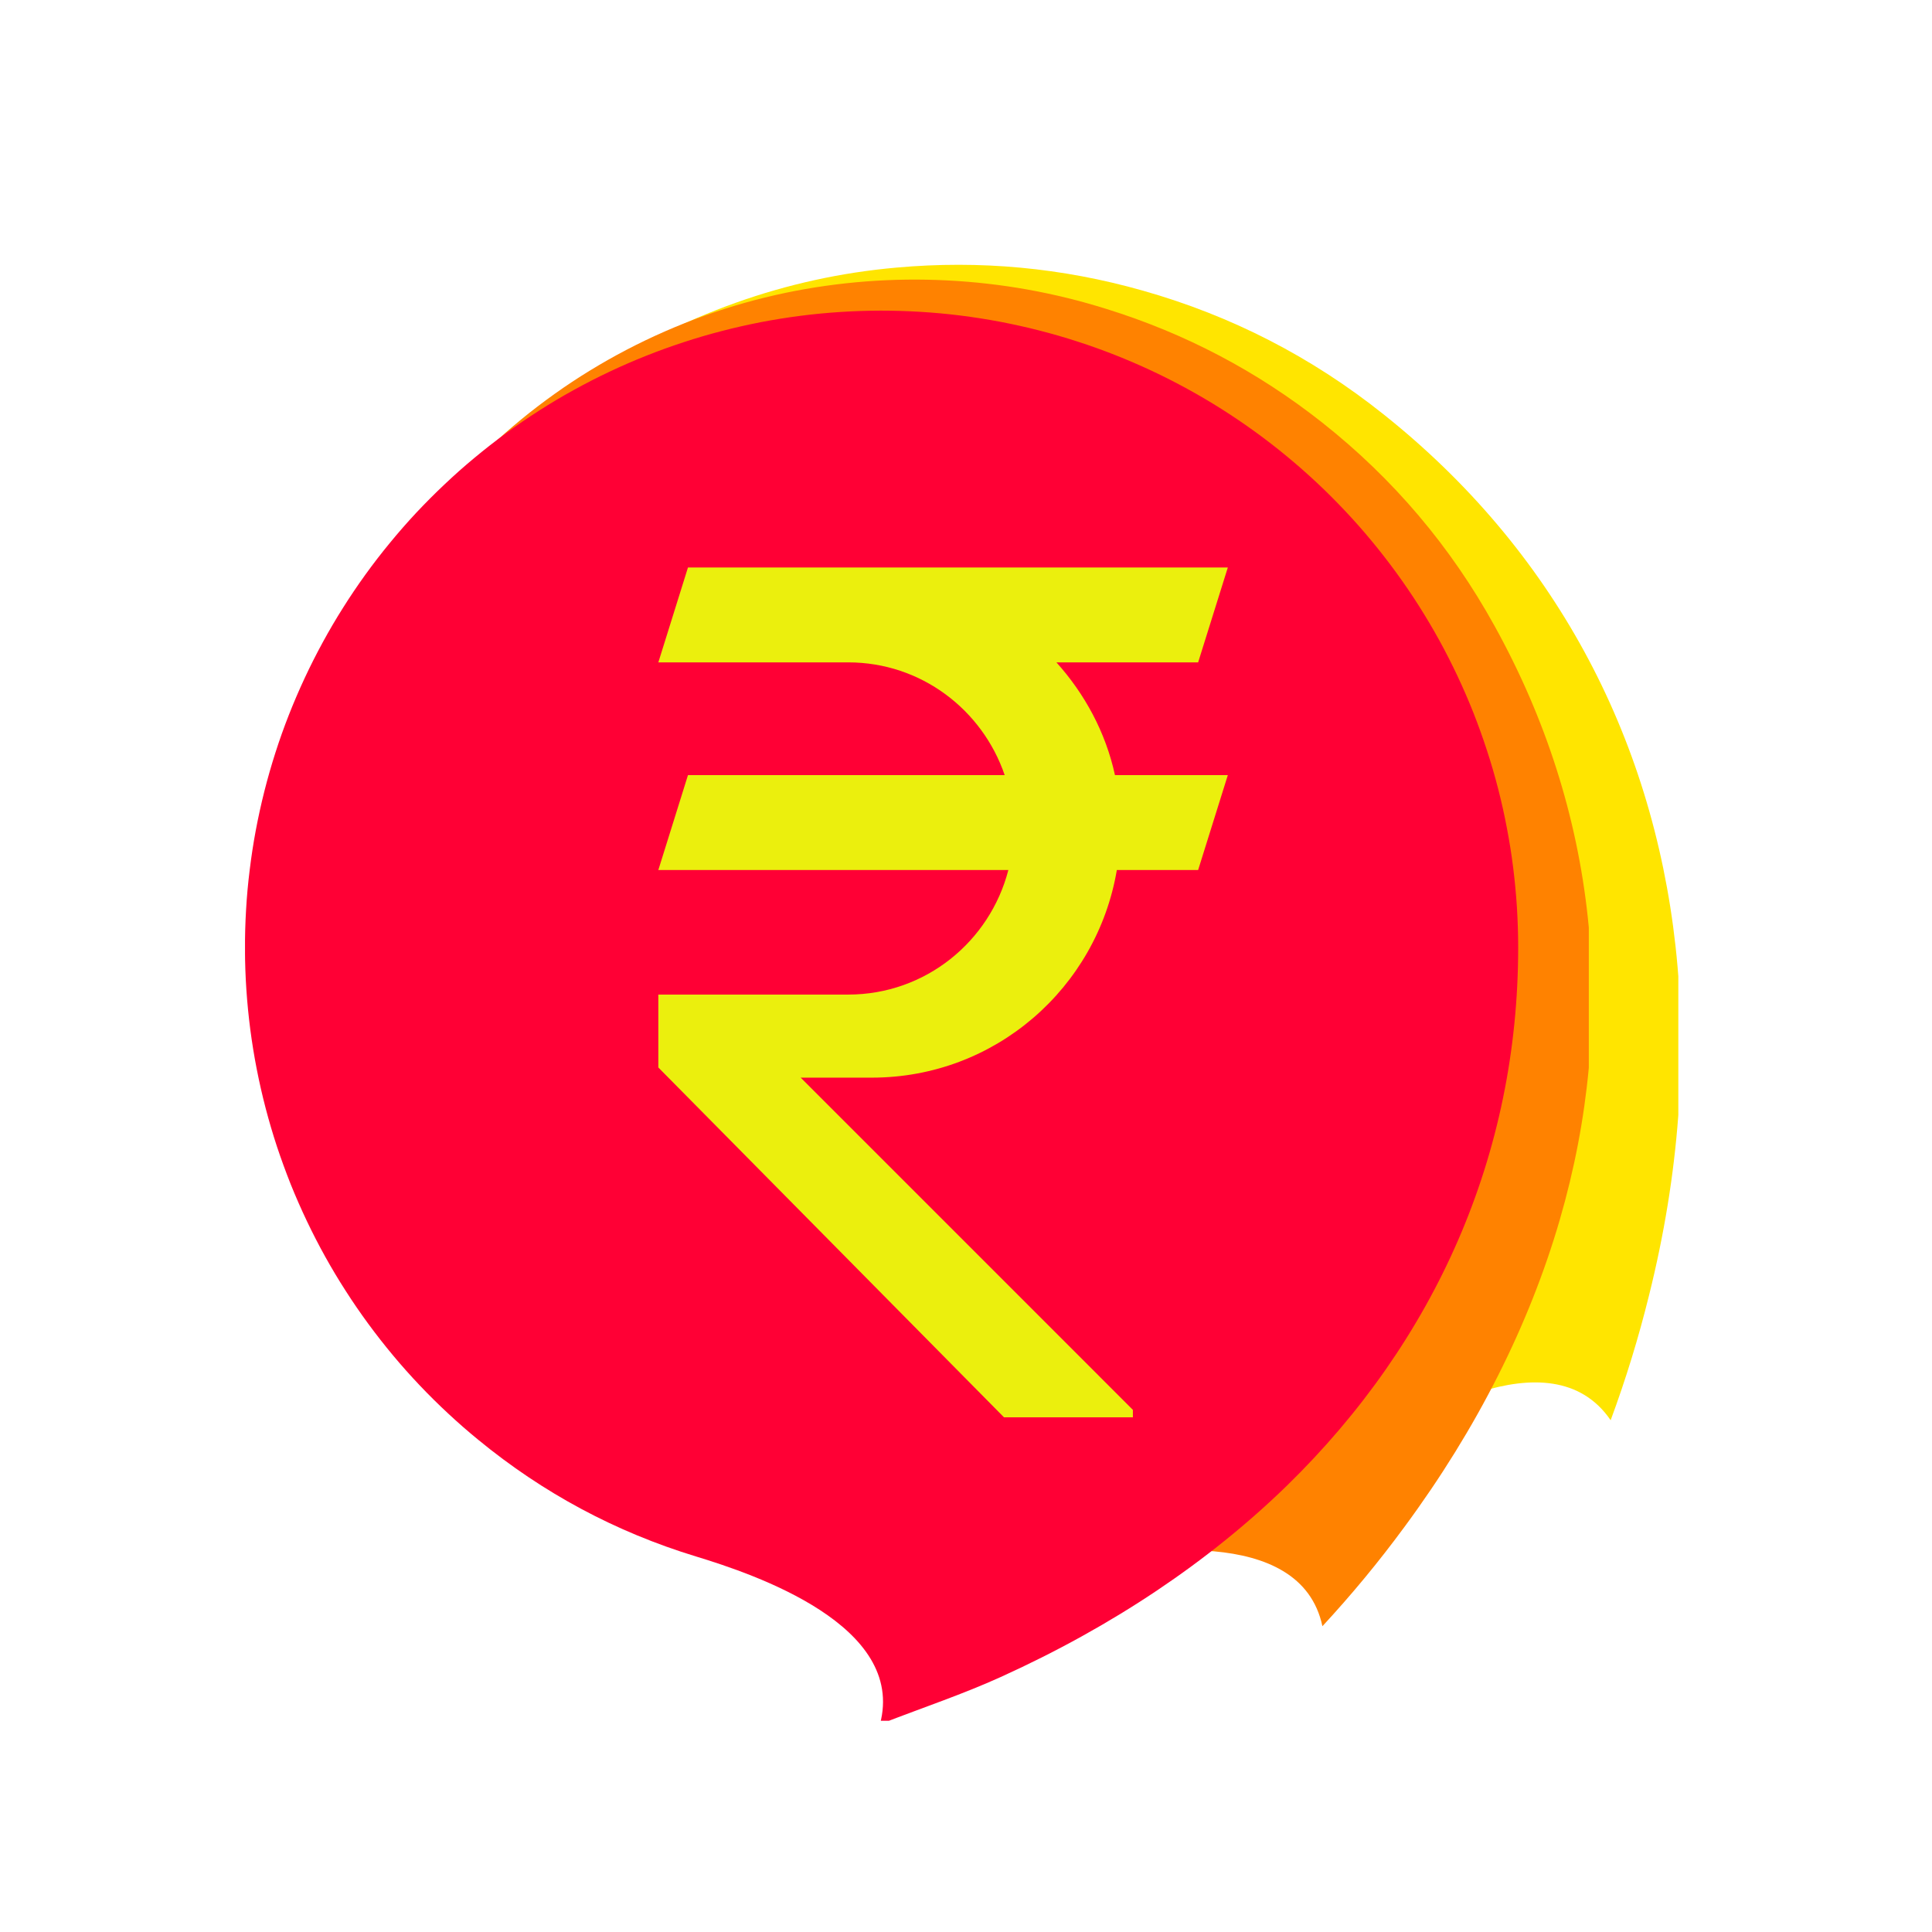 <svg xmlns="http://www.w3.org/2000/svg" xmlns:xlink="http://www.w3.org/1999/xlink" width="200" viewBox="0 0 150 150" height="200" preserveAspectRatio="xMidYMid meet"><defs><clipPath id="46afe1cd83"><path d="M 24.555 20.539 L 130.305 20.539 L 130.305 121.039 L 24.555 121.039 Z M 24.555 20.539 " clip-rule="nonzero"></path></clipPath><clipPath id="f30be58b3a"><path d="M 22.855 21.586 L 123.355 21.586 L 123.355 126.586 L 22.855 126.586 Z M 22.855 21.586 " clip-rule="nonzero"></path></clipPath><clipPath id="ad9e7ccb16"><path d="M 19.023 24.102 L 118 24.102 L 118 133.602 L 19.023 133.602 Z M 19.023 24.102 " clip-rule="nonzero"></path></clipPath><clipPath id="5b7afcaffa"><path d="M 51.113 44.039 L 95.363 44.039 L 95.363 110.039 L 51.113 110.039 Z M 51.113 44.039 " clip-rule="nonzero"></path></clipPath></defs><g clip-path="url(#46afe1cd83)"><path fill="#ffe500" d="M 87.07 120.34 C 93.633 119.102 99.703 116.648 105.281 112.98 C 109.332 110.309 120.379 103.434 125.051 110.266 C 126.23 107.082 127.223 103.844 128.035 100.551 C 130.375 91.16 131.035 82.047 130.09 73.484 C 128.277 57.031 120.555 42.629 107.422 32.172 C 101.832 27.711 95.598 24.508 88.719 22.562 C 82.453 20.785 76.078 20.191 69.594 20.777 C 65.32 21.156 61.16 22.066 57.117 23.508 C 53.074 24.949 49.277 26.875 45.727 29.289 C 41.84 31.945 38.41 35.102 35.438 38.754 C 26.715 49.449 23.336 62.734 24.941 75.562 C 25.711 81.742 27.555 87.582 30.469 93.086 C 31.129 94.32 31.836 95.531 32.59 96.711 C 33.344 97.891 34.145 99.039 34.992 100.156 C 35.836 101.273 36.723 102.355 37.656 103.402 C 38.586 104.449 39.559 105.457 40.566 106.426 C 41.578 107.398 42.625 108.324 43.711 109.215 C 44.793 110.102 45.914 110.945 47.062 111.742 C 48.215 112.543 49.395 113.293 50.605 114 C 51.816 114.703 53.051 115.359 54.312 115.969 C 55.578 116.578 56.859 117.133 58.168 117.641 C 59.473 118.145 60.797 118.602 62.141 119 C 63.48 119.402 64.836 119.75 66.207 120.047 C 67.578 120.34 68.957 120.578 70.344 120.766 C 71.734 120.949 73.129 121.082 74.527 121.156 C 75.926 121.23 77.324 121.25 78.727 121.215 C 80.125 121.18 81.523 121.09 82.914 120.941 C 84.309 120.797 85.695 120.598 87.07 120.34 Z M 87.07 120.34 " fill-opacity="1" fill-rule="nonzero"></path></g><g clip-path="url(#f30be58b3a)"><path fill="#ff8200" d="M 64.312 121.133 C 70.746 122.473 77.191 122.527 83.648 121.289 C 88.328 120.387 100.98 118.289 102.672 126.258 C 104.941 123.809 107.066 121.238 109.043 118.547 C 114.703 110.883 118.734 102.844 121.102 94.699 C 125.645 79.059 124.039 63.039 116.031 48.586 C 112.629 42.426 108.168 37.164 102.648 32.801 C 97.609 28.824 92.023 25.887 85.895 23.984 C 81.863 22.719 77.738 21.98 73.516 21.77 C 69.297 21.559 65.117 21.879 60.98 22.738 C 58.832 23.188 56.727 23.781 54.66 24.523 C 52.598 25.262 50.594 26.141 48.648 27.156 C 46.707 28.172 44.84 29.312 43.055 30.586 C 41.266 31.859 39.578 33.246 37.98 34.754 C 36.387 36.258 34.902 37.863 33.527 39.574 C 32.152 41.281 30.902 43.078 29.773 44.961 C 28.648 46.84 27.656 48.793 26.797 50.809 C 25.938 52.828 25.223 54.895 24.648 57.012 C 23.023 62.922 22.5 68.93 23.078 75.035 C 23.211 76.406 23.402 77.773 23.645 79.129 C 23.887 80.488 24.184 81.832 24.531 83.168 C 24.879 84.5 25.281 85.82 25.734 87.125 C 26.188 88.426 26.691 89.707 27.246 90.973 C 27.801 92.234 28.402 93.473 29.055 94.688 C 29.707 95.902 30.406 97.09 31.152 98.25 C 31.902 99.41 32.691 100.539 33.527 101.637 C 34.363 102.734 35.238 103.797 36.16 104.824 C 37.078 105.852 38.039 106.844 39.035 107.793 C 40.031 108.746 41.066 109.66 42.137 110.527 C 43.207 111.398 44.309 112.227 45.445 113.008 C 46.578 113.793 47.742 114.531 48.938 115.223 C 50.129 115.914 51.348 116.555 52.594 117.152 C 53.836 117.746 55.102 118.293 56.391 118.785 C 57.68 119.281 58.984 119.727 60.305 120.117 C 61.629 120.508 62.965 120.848 64.312 121.133 Z M 64.312 121.133 " fill-opacity="1" fill-rule="nonzero"></path></g><g clip-path="url(#ad9e7ccb16)"><path fill="#ff0035" d="M 37.137 111.789 C 42.172 115.926 47.805 118.945 54.039 120.844 C 58.602 122.234 70.371 126.199 68.32 133.867 C 71.988 132.449 74.699 131.559 77.688 130.207 C 86.395 126.262 93.852 121.242 99.898 115.363 C 111.465 104.082 117.871 89.621 117.871 73.551 C 117.871 72.516 117.836 71.48 117.773 70.445 C 117.707 69.41 117.609 68.379 117.48 67.348 C 117.352 66.32 117.188 65.297 116.992 64.277 C 116.801 63.262 116.574 62.25 116.316 61.246 C 116.059 60.242 115.77 59.246 115.445 58.258 C 115.125 57.273 114.773 56.297 114.395 55.336 C 114.012 54.371 113.598 53.418 113.156 52.48 C 112.715 51.543 112.246 50.621 111.746 49.711 C 111.246 48.805 110.715 47.91 110.16 47.035 C 109.605 46.16 109.02 45.305 108.41 44.465 C 107.801 43.629 107.164 42.809 106.504 42.012 C 105.844 41.211 105.156 40.434 104.445 39.68 C 103.734 38.926 103.004 38.191 102.246 37.484 C 101.488 36.773 100.711 36.09 99.91 35.43 C 99.113 34.77 98.293 34.137 97.453 33.527 C 96.613 32.918 95.754 32.336 94.879 31.781 C 94.004 31.227 93.109 30.699 92.203 30.203 C 91.293 29.703 90.367 29.234 89.43 28.793 C 88.492 28.355 87.539 27.945 86.574 27.562 C 85.609 27.184 84.633 26.832 83.648 26.516 C 82.66 26.195 81.664 25.906 80.66 25.652 C 79.656 25.395 78.645 25.172 77.625 24.977 C 76.605 24.785 75.582 24.625 74.555 24.496 C 73.523 24.367 72.492 24.273 71.457 24.211 C 70.422 24.148 69.387 24.117 68.352 24.117 C 67.312 24.121 66.277 24.156 65.242 24.223 C 64.207 24.289 63.176 24.387 62.148 24.52 C 61.121 24.652 60.098 24.816 59.078 25.012 C 58.059 25.211 57.051 25.438 56.047 25.699 C 55.043 25.957 54.047 26.25 53.062 26.574 C 52.078 26.895 51.102 27.25 50.141 27.633 C 49.176 28.016 48.227 28.43 47.289 28.875 C 46.352 29.316 45.43 29.793 44.523 30.293 C 43.613 30.793 42.723 31.324 41.852 31.883 C 40.977 32.441 40.121 33.023 39.285 33.637 C 38.445 34.25 37.629 34.887 36.832 35.551 C 36.035 36.211 35.262 36.898 34.508 37.613 C 33.754 38.324 33.023 39.059 32.312 39.816 C 31.605 40.574 30.922 41.355 30.266 42.156 C 29.605 42.957 28.973 43.777 28.367 44.617 C 27.762 45.457 27.18 46.316 26.629 47.195 C 26.074 48.07 25.551 48.965 25.055 49.875 C 24.559 50.785 24.09 51.711 23.652 52.652 C 23.215 53.59 22.805 54.543 22.426 55.508 C 22.047 56.473 21.699 57.449 21.383 58.438 C 21.066 59.426 20.781 60.422 20.527 61.426 C 20.273 62.434 20.051 63.445 19.859 64.465 C 19.668 65.484 19.512 66.508 19.387 67.535 C 19.258 68.566 19.164 69.598 19.105 70.633 C 19.043 71.668 19.016 72.703 19.02 73.738 C 19.023 74.777 19.059 75.812 19.129 76.848 C 19.199 77.883 19.301 78.914 19.434 79.941 C 19.57 80.969 19.734 81.992 19.934 83.012 C 20.133 84.027 20.363 85.039 20.625 86.043 C 20.887 87.043 21.18 88.039 21.504 89.023 C 21.832 90.008 22.188 90.98 22.57 91.945 C 22.957 92.906 23.375 93.855 23.82 94.793 C 24.266 95.727 24.738 96.648 25.242 97.555 C 25.746 98.461 26.277 99.352 26.84 100.223 C 27.398 101.098 27.984 101.949 28.598 102.785 C 29.211 103.621 29.852 104.438 30.516 105.234 C 31.18 106.031 31.871 106.805 32.582 107.555 C 33.297 108.309 34.035 109.039 34.793 109.742 C 35.551 110.449 36.332 111.133 37.137 111.789 Z M 37.137 111.789 " fill-opacity="1" fill-rule="nonzero"></path></g><g clip-path="url(#5b7afcaffa)"><path fill="#ebef0d" d="M 82.02 51.426 L 93.023 51.426 L 95.328 44.059 L 53.414 44.059 L 51.113 51.426 L 65.852 51.426 C 71.512 51.426 76.27 55.102 78.004 60.18 L 53.414 60.18 L 51.113 67.547 L 78.289 67.547 C 76.852 73.102 71.852 77.219 65.852 77.219 L 51.113 77.219 L 51.113 82.879 L 78.285 110.379 L 87.957 110.379 L 87.957 109.461 L 62.164 83.668 C 64.43 83.668 67.113 83.668 67.691 83.668 C 77.273 83.668 85.168 76.688 86.711 67.547 L 93.023 67.547 L 95.328 60.18 L 86.566 60.18 C 85.84 56.848 84.219 53.875 82.02 51.426 Z M 82.02 51.426 " fill-opacity="1" fill-rule="nonzero"></path></g></svg>